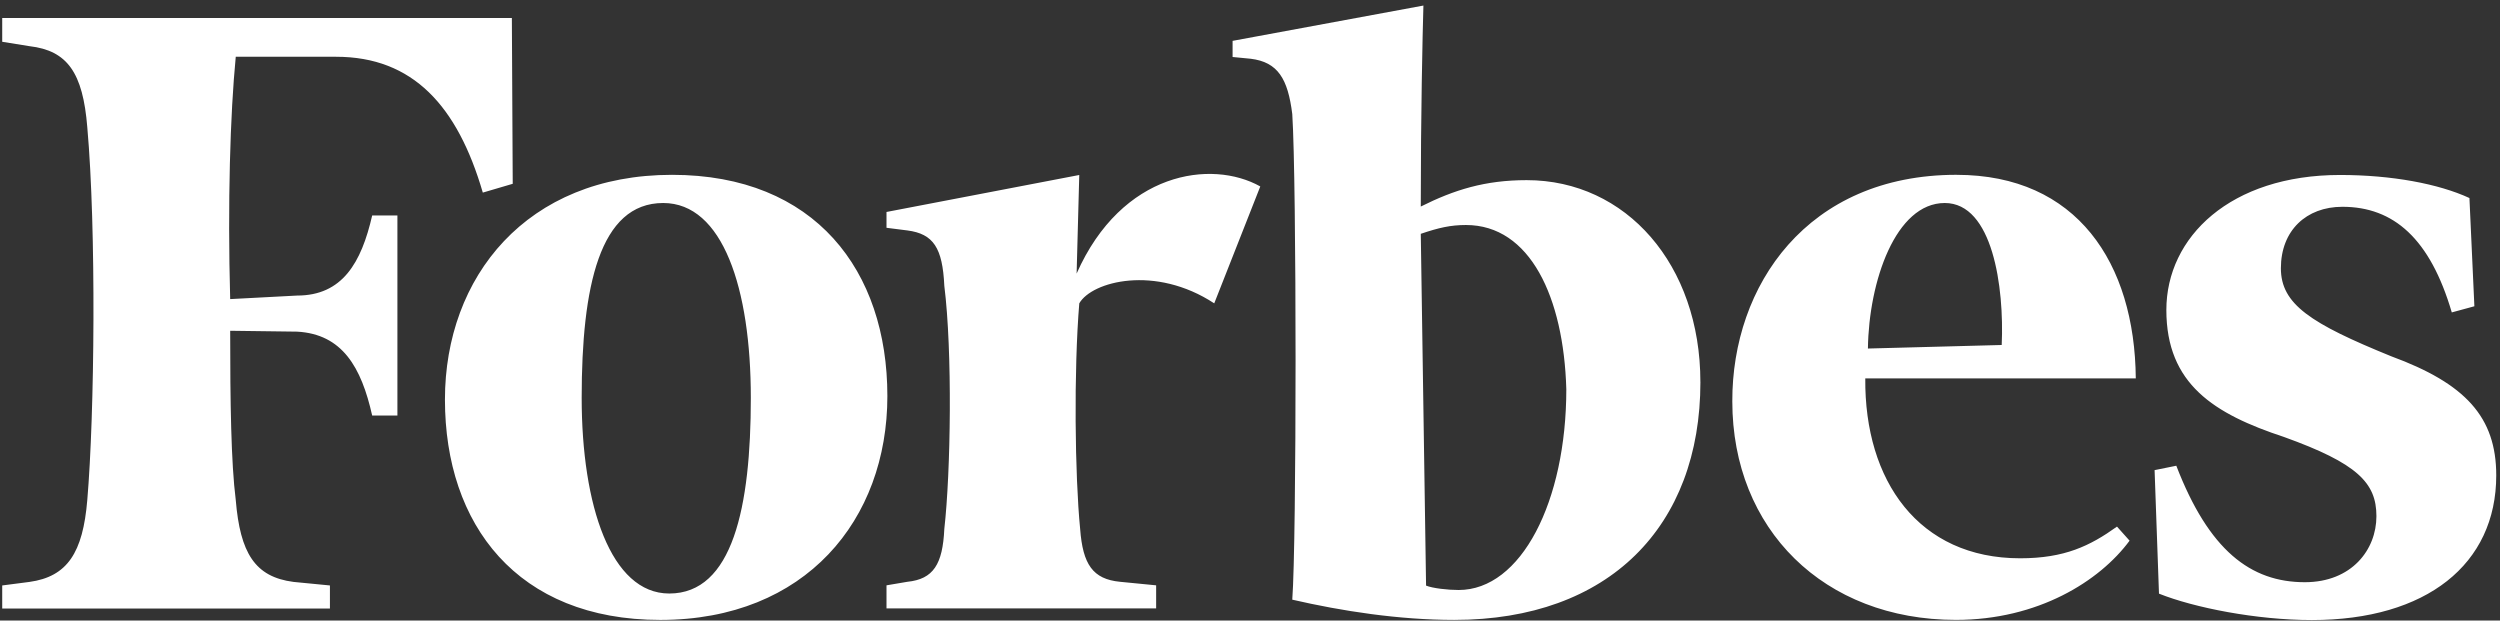 <svg width="419" height="104" viewBox="0 0 419 104" fill="none" xmlns="http://www.w3.org/2000/svg">
<rect x="0" y="0" width="419" height="104" fill="#333333" stroke="none"/>
<path d="M414.706 51.331L410.92 52.361C407.281 39.999 401.185 34.658 392.578 34.658C386.531 34.658 382.276 38.642 382.276 44.959C382.276 51.007 387.293 54.231 400.768 59.712C413.207 64.286 418.371 69.89 418.371 79.677C418.371 94.576 406.668 103.919 387.466 103.919C378.194 103.919 367.748 101.854 361.845 99.495L361.109 78.793L364.748 78.057C370.208 92.222 377.187 97.578 386.286 97.578C394.154 97.578 398.288 92.118 398.288 86.514C398.288 80.91 395.094 77.662 382.799 73.238C371.096 69.375 363.081 64.386 363.081 51.947C363.081 39.703 373.847 29.326 392.192 29.326C400.845 29.326 408.713 30.802 413.877 33.19L414.706 51.331ZM335.486 57.821C335.928 48.086 333.961 34.024 325.946 34.024C317.705 34.024 313.21 47.154 313.064 58.414L335.486 57.821ZM327.914 29.301C348.074 29.301 357.789 44.053 357.959 63.425H312.621C312.474 80.586 321.57 93.569 338.581 93.569C346.006 93.569 350.284 91.503 354.807 88.258L356.918 90.617C351.904 97.403 341.576 103.893 327.808 103.893C305.68 103.893 290.335 88.698 290.335 67.26C290.284 47.885 302.878 29.298 327.903 29.298M262.513 65.2C262.07 49.858 256.466 37.712 245.695 37.712C243.138 37.712 241.17 38.155 238.123 39.188L239.009 98.148C240.091 98.591 242.648 98.884 244.469 98.884C254.944 98.884 262.515 84.083 262.515 65.197M284.989 64.018C284.989 88.26 269.647 103.896 243.73 103.896C234.459 103.896 224.896 102.42 216.585 100.504C217.321 90.769 217.321 30.452 216.585 19.12C215.848 13.197 214.174 10.415 209.631 9.848L206.582 9.552V6.848L238.564 0.93C238.417 5.944 238.121 19.123 238.121 34.617C243.728 31.814 248.886 30.192 255.873 30.192C272.544 30.192 284.984 44.357 284.984 64.023M203.507 50.842C193.622 44.352 183.001 47.154 180.887 50.842C179.952 62.174 180.15 79.687 181.033 88.657C181.476 94.581 183.145 97.066 187.722 97.509L193.769 98.101V101.964H148.578V98.101L152.07 97.509C156.448 97.066 157.994 94.557 158.267 88.657C159.348 79.069 159.644 58.957 158.267 47.893C157.97 41.55 156.448 39.188 152.07 38.621L148.578 38.178V35.526L180.884 29.329L180.441 45.851C188.013 28.739 203.061 26.674 211.223 31.248L203.507 50.842ZM97.489 66.676C97.489 84.722 102.382 99.474 112.169 99.474C122.79 99.474 125.839 85.018 125.839 66.676C125.839 48.333 121.141 34.024 111.156 34.024C100.486 34.024 97.489 48.04 97.489 66.676ZM148.724 66.379C148.724 87.081 135.054 103.899 110.665 103.899C86.669 103.899 74.572 87.918 74.572 66.967C74.572 46.415 88.243 29.301 112.632 29.301C136.628 29.301 148.724 45.382 148.724 66.379ZM85.933 30.805L80.918 32.281C76.689 17.776 69.215 9.514 56.33 9.514H39.513C38.578 19.151 38.135 34.05 38.578 50.128L49.789 49.536C57.361 49.536 60.554 44.076 62.377 36.113H66.606V69.645H62.377C60.559 61.532 57.363 55.995 49.789 55.583L38.578 55.436C38.578 67.386 38.725 77.585 39.513 83.81C40.249 92.662 42.706 96.692 49.196 97.529L55.295 98.122V101.985H0.371V98.122L4.945 97.529C11.288 96.644 13.895 92.636 14.629 83.81C15.857 69.354 16.153 38.472 14.629 21.312C13.892 12.169 11.286 8.478 4.945 7.739L0.371 7.003V3.016H85.788L85.933 30.805Z" fill="white"/>
</svg>
